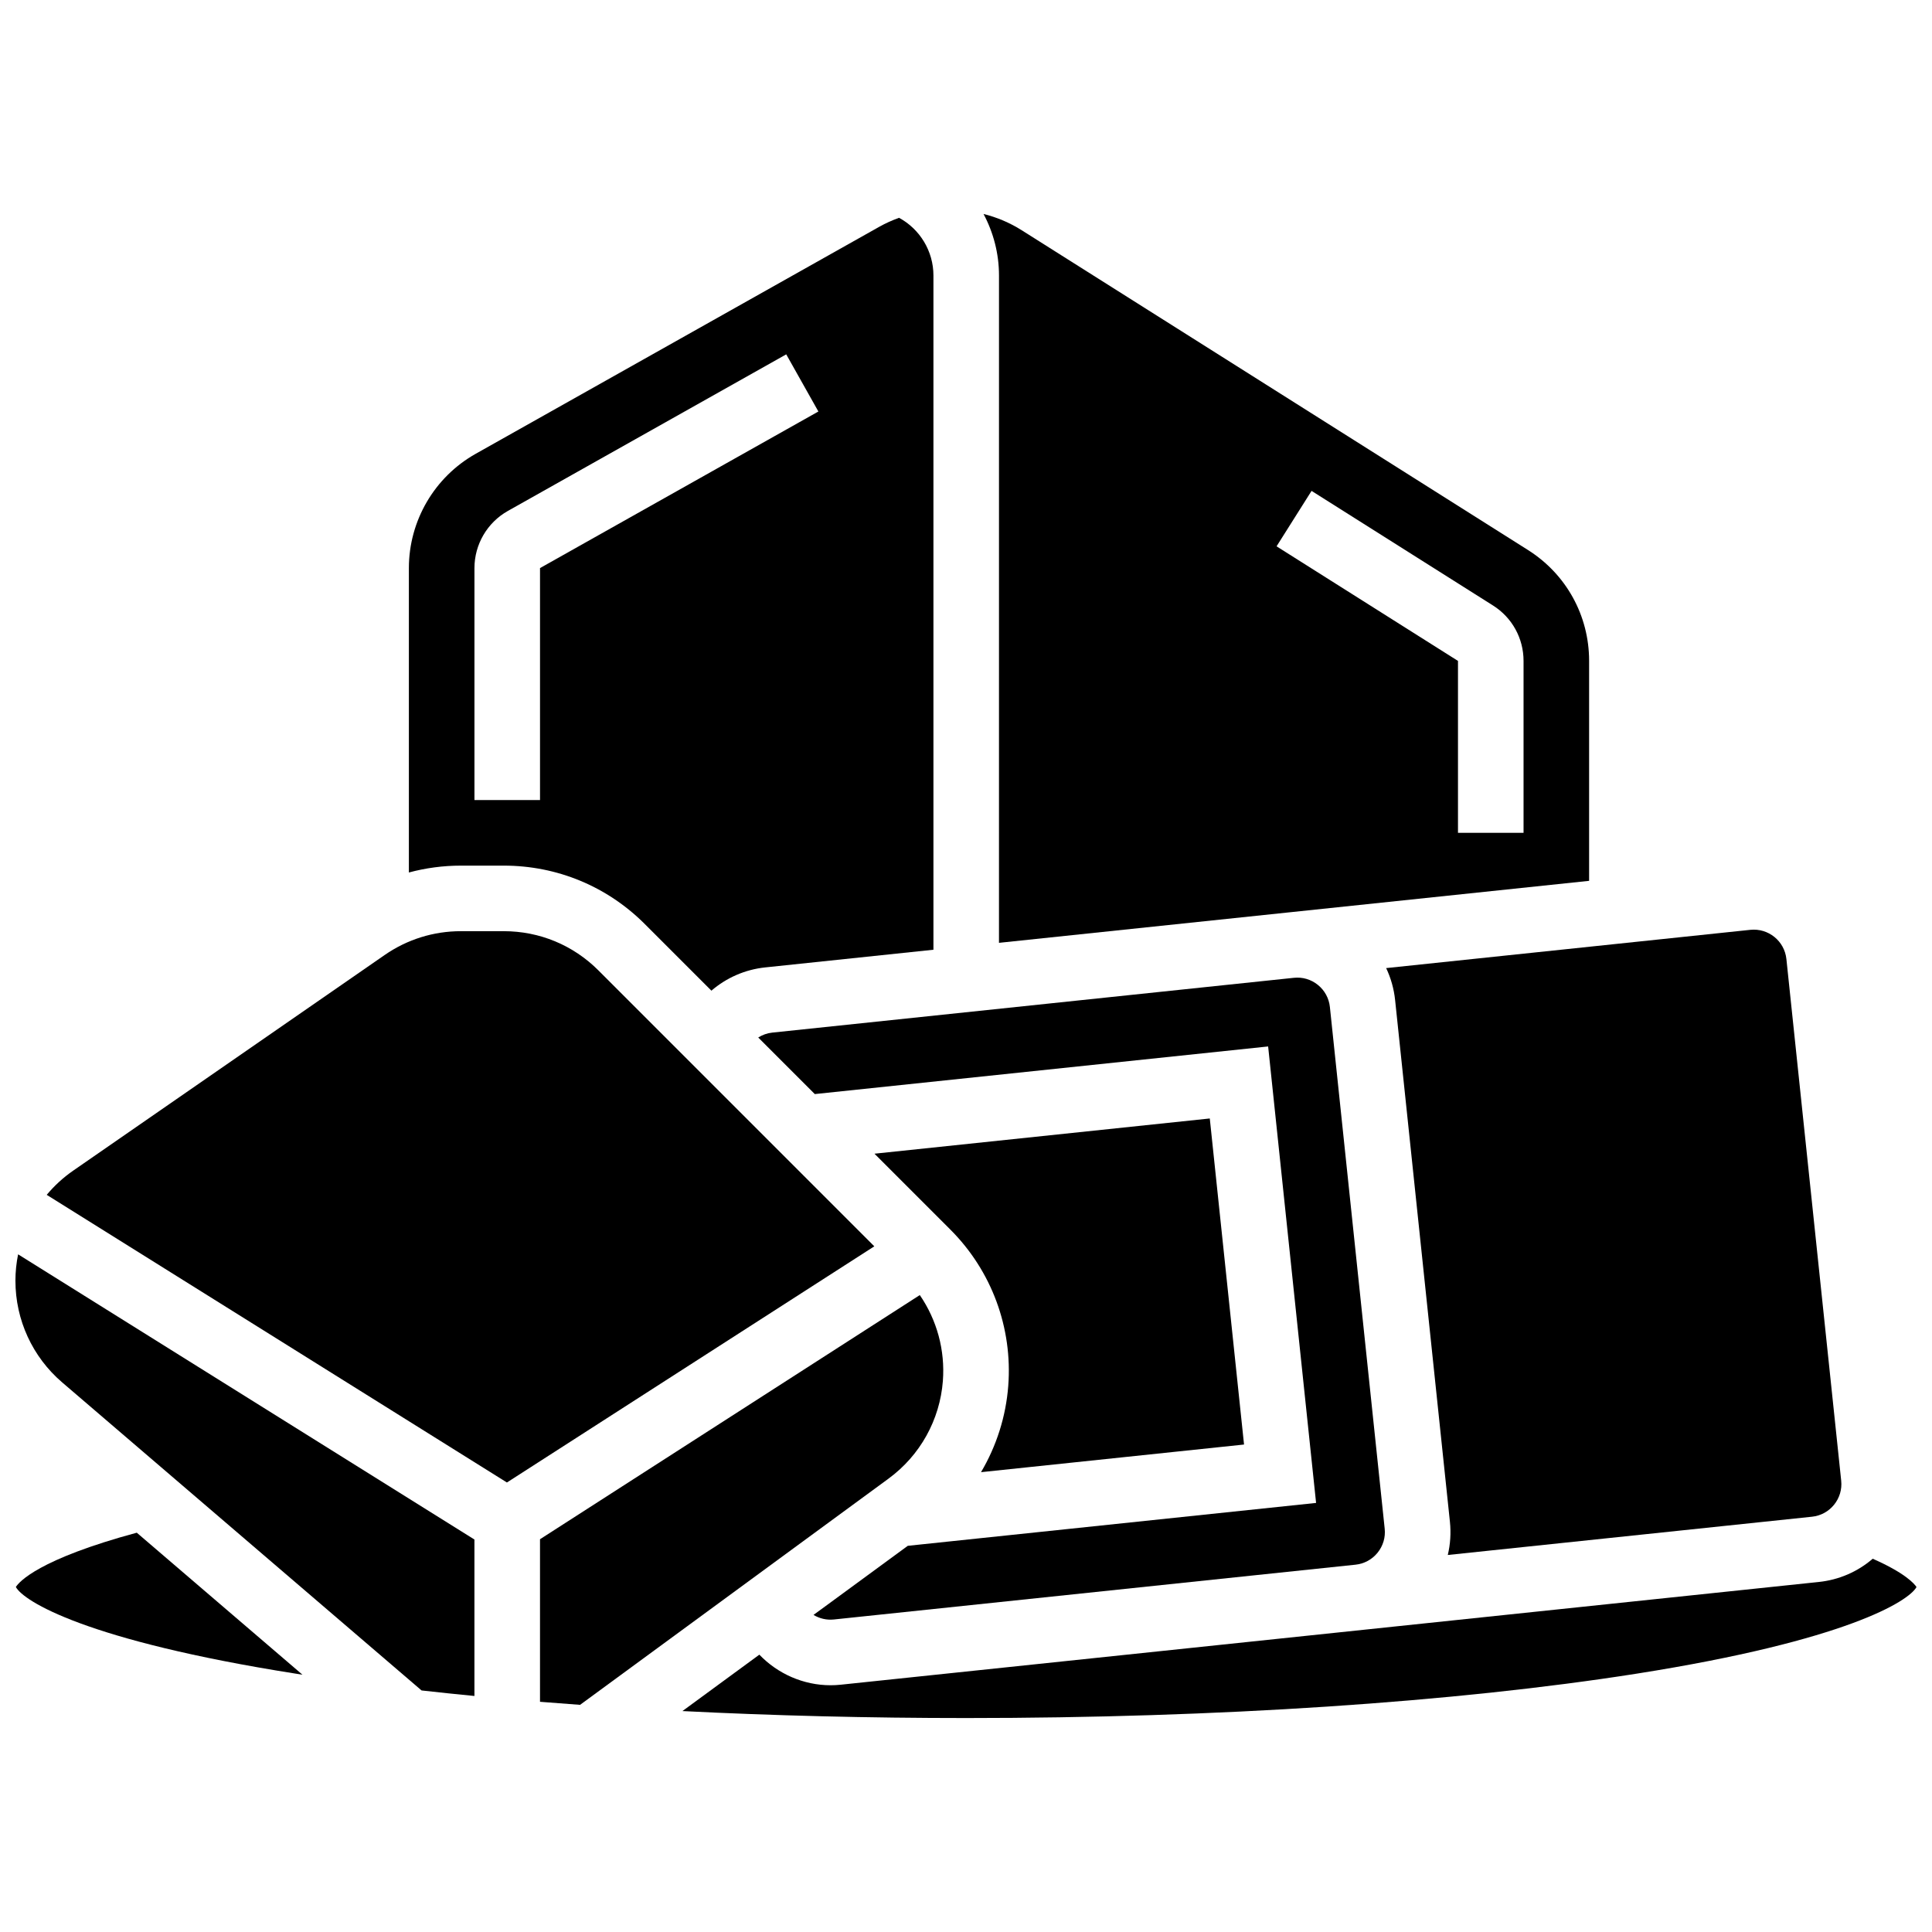 <?xml version="1.0" encoding="UTF-8"?>
<!-- Uploaded to: SVG Repo, www.svgrepo.com, Generator: SVG Repo Mixer Tools -->
<svg width="800px" height="800px" version="1.1" viewBox="144 144 512 512" xmlns="http://www.w3.org/2000/svg">
 <defs>
  <clipPath id="c">
   <path d="m324 557h327.9v43h-327.9z"/>
  </clipPath>
  <clipPath id="b">
   <path d="m148.09 550h76.906v38h-76.906z"/>
  </clipPath>
  <clipPath id="a">
   <path d="m148.09 476h121.91v118h-121.91z"/>
  </clipPath>
 </defs>
 <path d="m403.98 534.14 69.703-7.324-9.078-86.41-88.863 9.336 20.133 20.133c10.914 10.914 16.5 26.004 15.324 41.395-0.625 8.184-3.144 15.984-7.219 22.871z"/>
 <path d="m359.59 571.97c1.578 0.949 3.457 1.414 5.383 1.211l111.28-11.691 26.973-2.832c2.309-0.242 4.383-1.371 5.844-3.172 1.461-1.805 2.133-4.066 1.887-6.375l-14.523-138.25c-0.242-2.309-1.371-4.383-3.172-5.844-1.805-1.461-4.062-2.133-6.371-1.887l-138.25 14.523c-1.344 0.141-2.598 0.602-3.703 1.297l14.992 14.992 120.14-12.621 12.707 120.97-108.2 11.367z"/>
 <path d="m408.74 393.86 76.336-8.02h0.008l80.047-8.41v-58.285c0-11.996-6.055-22.977-16.195-29.383l-134.2-84.762c-3.133-1.977-6.543-3.41-10.09-4.301 2.621 4.922 4.098 10.488 4.098 16.309zm82.836-119.77 48.082 30.367c5.07 3.203 8.098 8.695 8.098 14.691v45.562h-17.375v-45.562l-48.078-30.367z"/>
 <path d="m513.72 409.04 14.523 138.25c0.312 2.988 0.113 5.953-0.562 8.797l96.52-10.141c2.309-0.242 4.383-1.371 5.844-3.172 1.461-1.805 2.133-4.066 1.891-6.375l-14.523-138.25c-0.5-4.766-4.773-8.23-9.547-7.734l-96.52 10.141c1.25 2.637 2.062 5.492 2.375 8.484z"/>
 <path d="m277.51 373.4c14.113 0 27.383 5.496 37.363 15.477l17.66 17.66c3.949-3.406 8.906-5.606 14.293-6.168l44.543-4.68v-178.68c0-6.438-3.574-12.289-9.113-15.289-1.801 0.652-3.559 1.434-5.234 2.375l-106.95 60.16c-10.93 6.144-17.715 17.75-17.715 30.289v80.676c4.461-1.203 9.09-1.82 13.793-1.82h11.359zm-7.777-78.852c0-6.266 3.394-12.07 8.859-15.145l73.766-41.496 8.52 15.145-73.77 41.496v61.477h-17.375z"/>
 <path d="m302.58 401.16c-6.699-6.699-15.602-10.387-25.074-10.387h-11.363c-7.25 0-14.227 2.18-20.188 6.305l-82.59 57.176c-2.641 1.828-4.973 3.988-6.984 6.391l121.96 76.23 97.359-62.586z"/>
 <g clip-path="url(#c)">
  <path d="m640.29 557.08c-3.988 3.441-8.918 5.594-14.266 6.156l-259.23 27.23c-0.898 0.094-1.797 0.141-2.688 0.141-7.211 0-14.012-3.047-18.871-8.105l-20.387 14.949c24.109 1.215 49.402 1.848 75.203 1.848 66.465 0 129.58-4.18 177.73-11.77 55.602-8.766 72.059-19.211 74.117-22.949-0.562-0.859-2.988-3.711-11.613-7.5z"/>
 </g>
 <path d="m393.87 509.95c0.621-8.133-1.578-16.129-6.113-22.742l-100.65 64.703v43.082c3.5 0.285 7.039 0.551 10.613 0.809l81.762-59.961c8.355-6.125 13.598-15.562 14.391-25.891z"/>
 <g clip-path="url(#b)">
  <path d="m148.2 564.57c2.039 3.734 18.48 14.184 74.121 22.957 0.602 0.094 1.219 0.188 1.828 0.281l-43.902-37.629c-26.105 7.055-31.207 13.059-32.047 14.391z"/>
 </g>
 <g clip-path="url(#a)">
  <path d="m148.09 483.42c0 10.363 4.512 20.18 12.383 26.926l95.246 81.641c4.578 0.516 9.254 1 14.008 1.465v-41.465l-120.93-75.578c-0.461 2.285-0.711 4.633-0.711 7.012z"/>
 </g>
</svg>